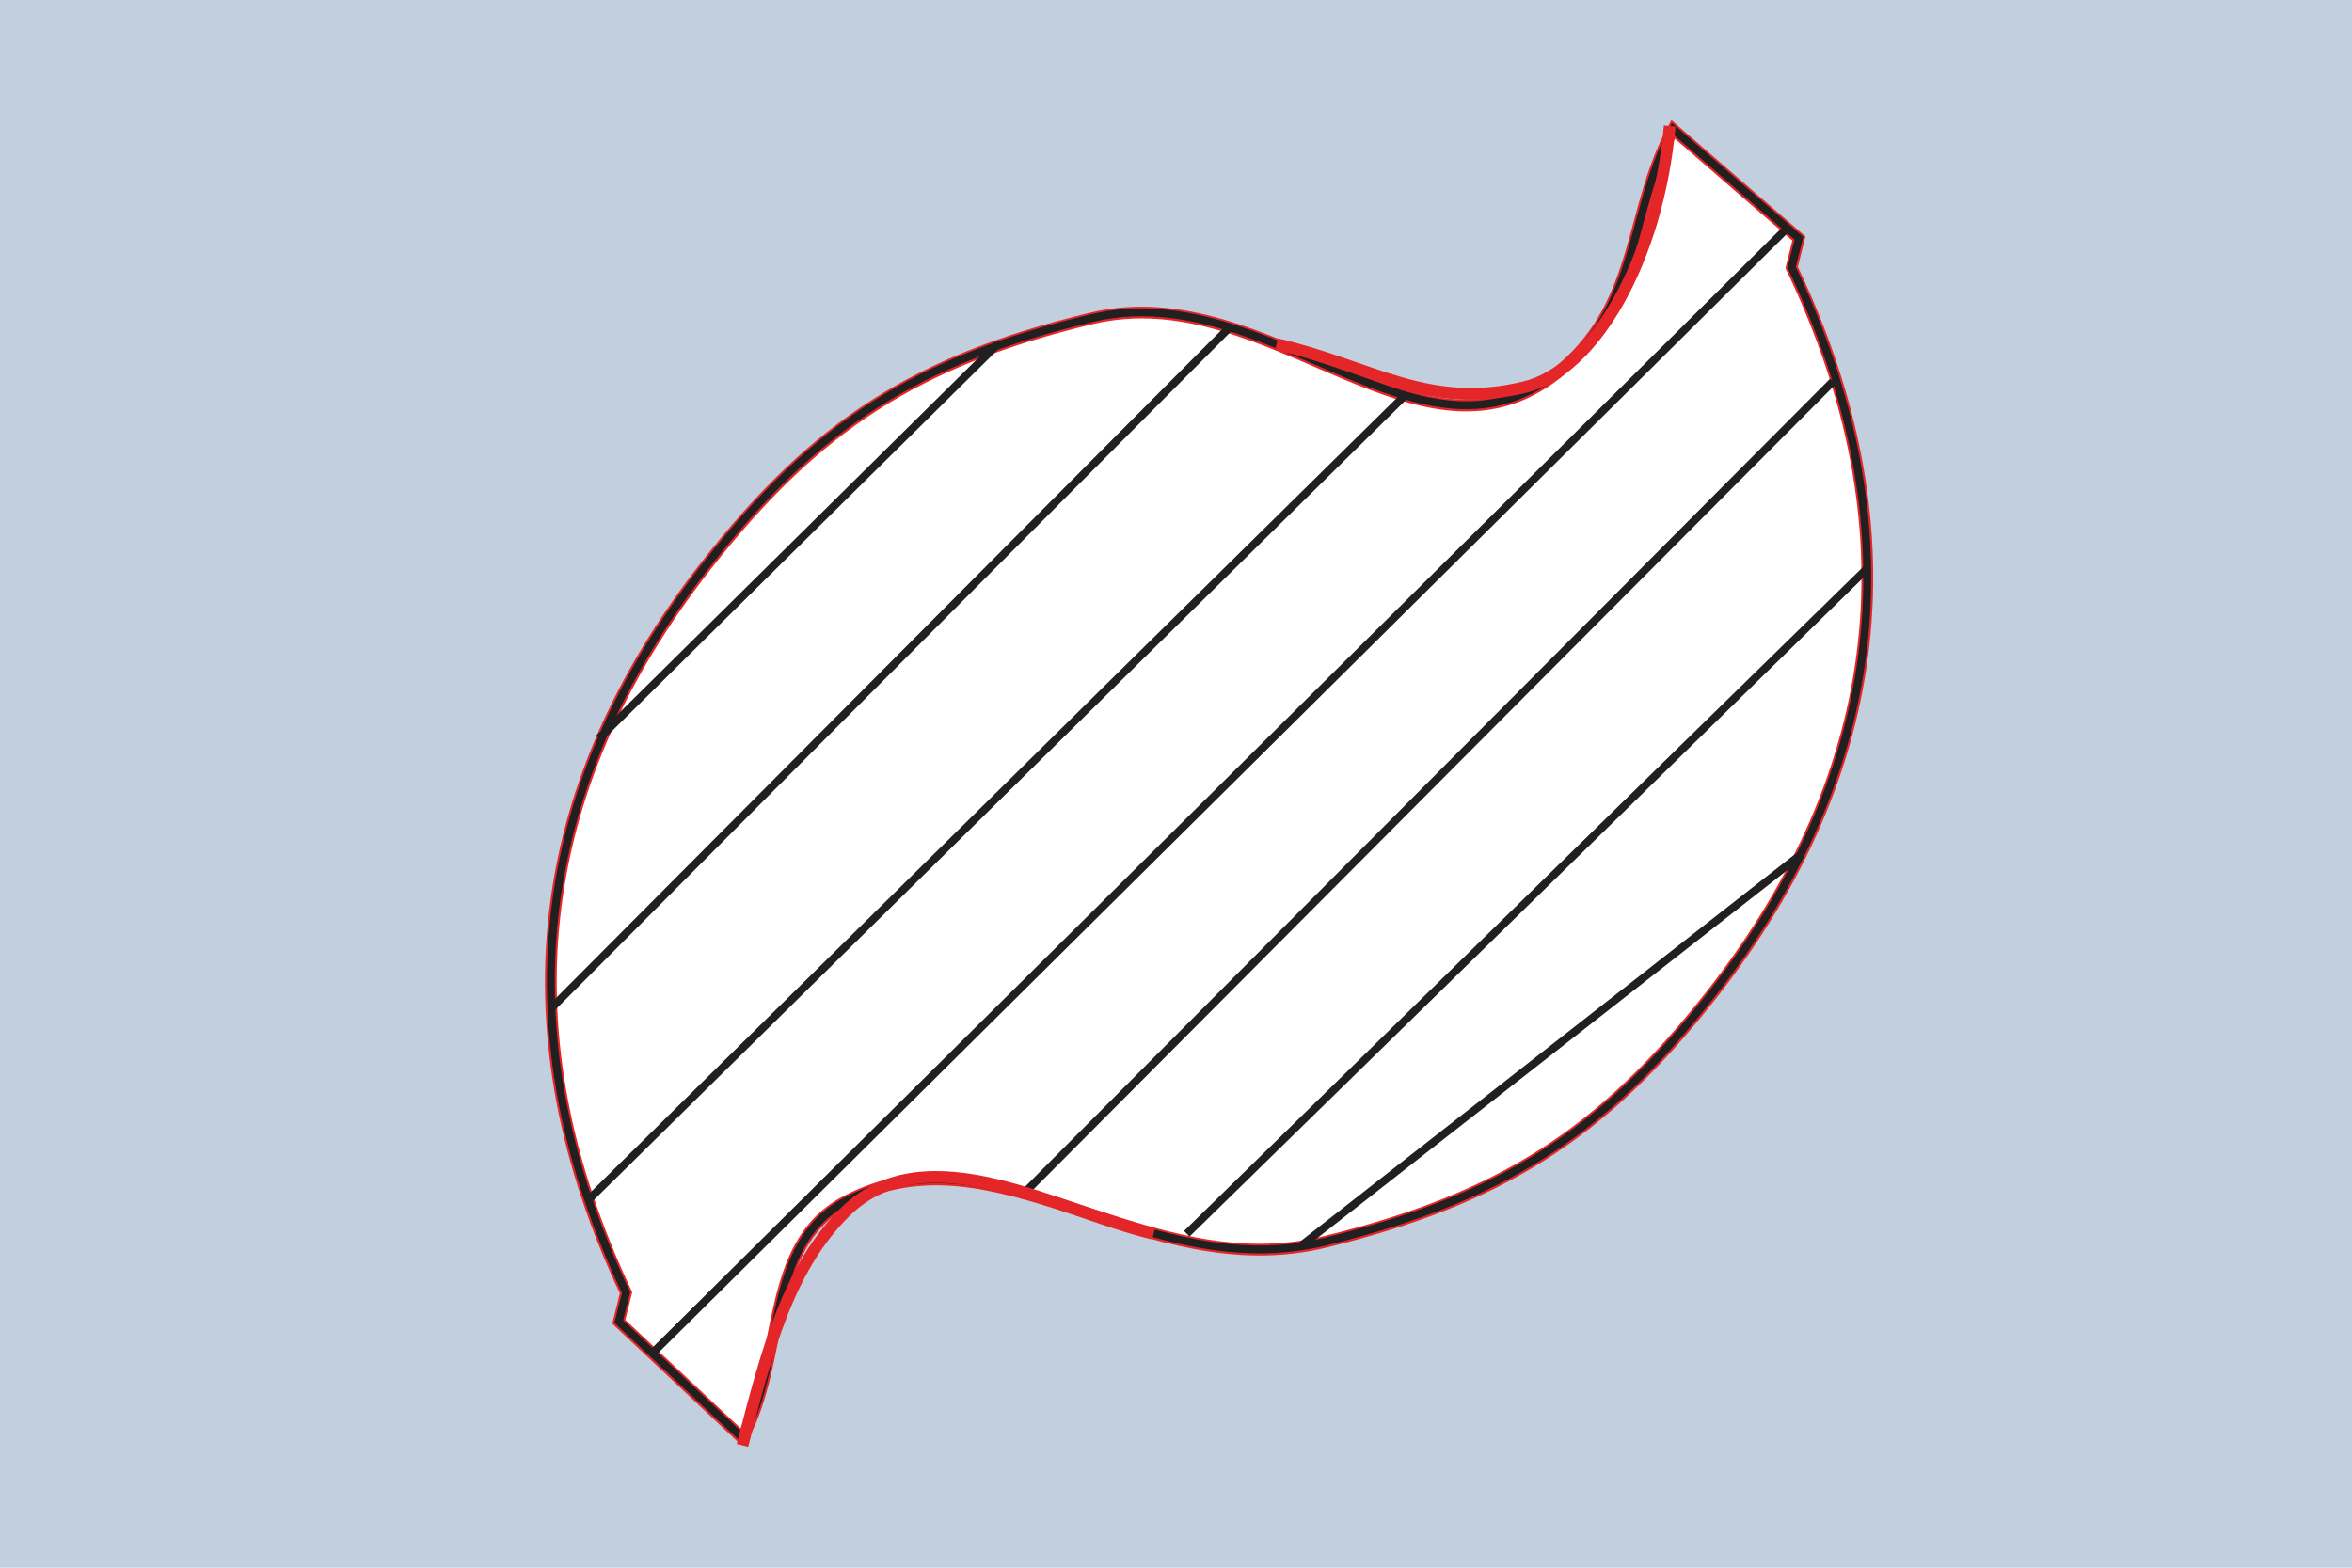 <?xml version="1.0" encoding="UTF-8"?>
<svg xmlns="http://www.w3.org/2000/svg" version="1.1" viewBox="0 0 1200 800">
  <defs>
    <style>
      .cls-1, .cls-2, .cls-3, .cls-4 {
        fill: none;
      }

      .cls-1, .cls-2, .cls-4 {
        stroke-miterlimit: 3.9;
      }

      .cls-1, .cls-5 {
        stroke: #e52629;
        stroke-width: 6px;
      }

      .cls-2 {
        stroke-width: 4px;
      }

      .cls-2, .cls-4 {
        stroke: #221f20;
      }

      .cls-5 {
        fill: #fff;
        stroke-miterlimit: 10;
      }

      .cls-6 {
        fill: #c1cfdf;
      }

      .cls-4 {
        stroke-width: .2px;
      }
    </style>
  </defs>
  <!-- Generator: Adobe Illustrator 28.7.4, SVG Export Plug-In . SVG Version: 1.2.0 Build 166)  -->
  <g>
    <g id="Warstwa_1">
      <rect class="cls-6" y="-10.4" width="1236.3" height="822.7"/>
      <path class="cls-5" d="M378.8,733.9l-63.1-59.4,3.7-14.8c-62.2-131.6-48.9-256.4,40.8-371,56.2-71.8,108-104.9,196.6-126.2,91.8-22.1,169.2,87,240.7,25.3,39.6-34.1,34-81.4,56.1-121.8l64.2,55.7-3.7,14.8c62.8,131.3,48.9,256.4-40.8,371-56.2,71.7-108.2,104.2-196.6,126.1-93.1,23.2-168.5-61.2-245.3-20.4-41.9,22.3-30.5,80.2-52.7,120.6"/>
      <path class="cls-4" d="M935.2-366.3"/>
      <path class="cls-4" d="M58.1,514.3"/>
      <line class="cls-2" x1="305.6" y1="376.8" x2="509" y2="175.7"/>
      <line class="cls-2" x1="281.5" y1="514.3" x2="627.4" y2="167"/>
      <line class="cls-2" x1="300.2" y1="612.3" x2="716.8" y2="201.8"/>
      <line class="cls-2" x1="332.8" y1="690.6" x2="911.8" y2="116.4"/>
      <line class="cls-2" x1="522.4" y1="609" x2="935.2" y2="194.6"/>
      <line class="cls-2" x1="605.5" y1="629.6" x2="952.8" y2="289.9"/>
      <line class="cls-2" x1="663.1" y1="636.3" x2="918.8" y2="436.1"/>
      <path class="cls-3" d="M378.8,733.9l-63.1-59.4,3.7-14.8c-62.2-131.6-48.9-256.4,40.8-371,56.2-71.8,108-104.9,196.6-126.2,91.8-22.1,169.2,87,240.7,25.3,39.6-34.1,34-81.4,56.1-121.8l64.2,55.7-3.7,14.8c62.8,131.3,48.9,256.4-40.8,371-56.2,71.7-108.2,104.2-196.6,126.1-93.1,23.2-168.5-61.2-245.3-20.4-41.9,22.3-30.5,80.2-52.7,120.6"/>
      <path class="cls-2" d="M378.8,733.8l-63.1-59.4,3.7-14.8c-62.2-131.6-48.9-256.4,40.8-371,56.1-71.8,108-104.9,196.6-126.2,91.8-22.1,169.2,86.9,240.7,25.3,39.6-34.1,34-81.4,56.1-121.8l64.2,55.7-3.7,14.8c62.7,131.3,48.9,256.4-40.8,371-56.2,71.8-108.2,104.2-196.6,126.1-93.1,23.2-168.5-61.2-245.3-20.4-41.8,22.3-30.5,80.2-52.7,120.6"/>
      <path class="cls-1" d="M378.8,737.6c12.5-48.6,23.5-90.8,52.7-119.4,41.5-40.6,108.9.2,157.1,11.4M851.9,64.3c-6.2,68.4-38.5,124.8-74.1,133.3-49.5,12-78.3-10.9-126.5-22"/>
    </g>
  </g>
</svg>